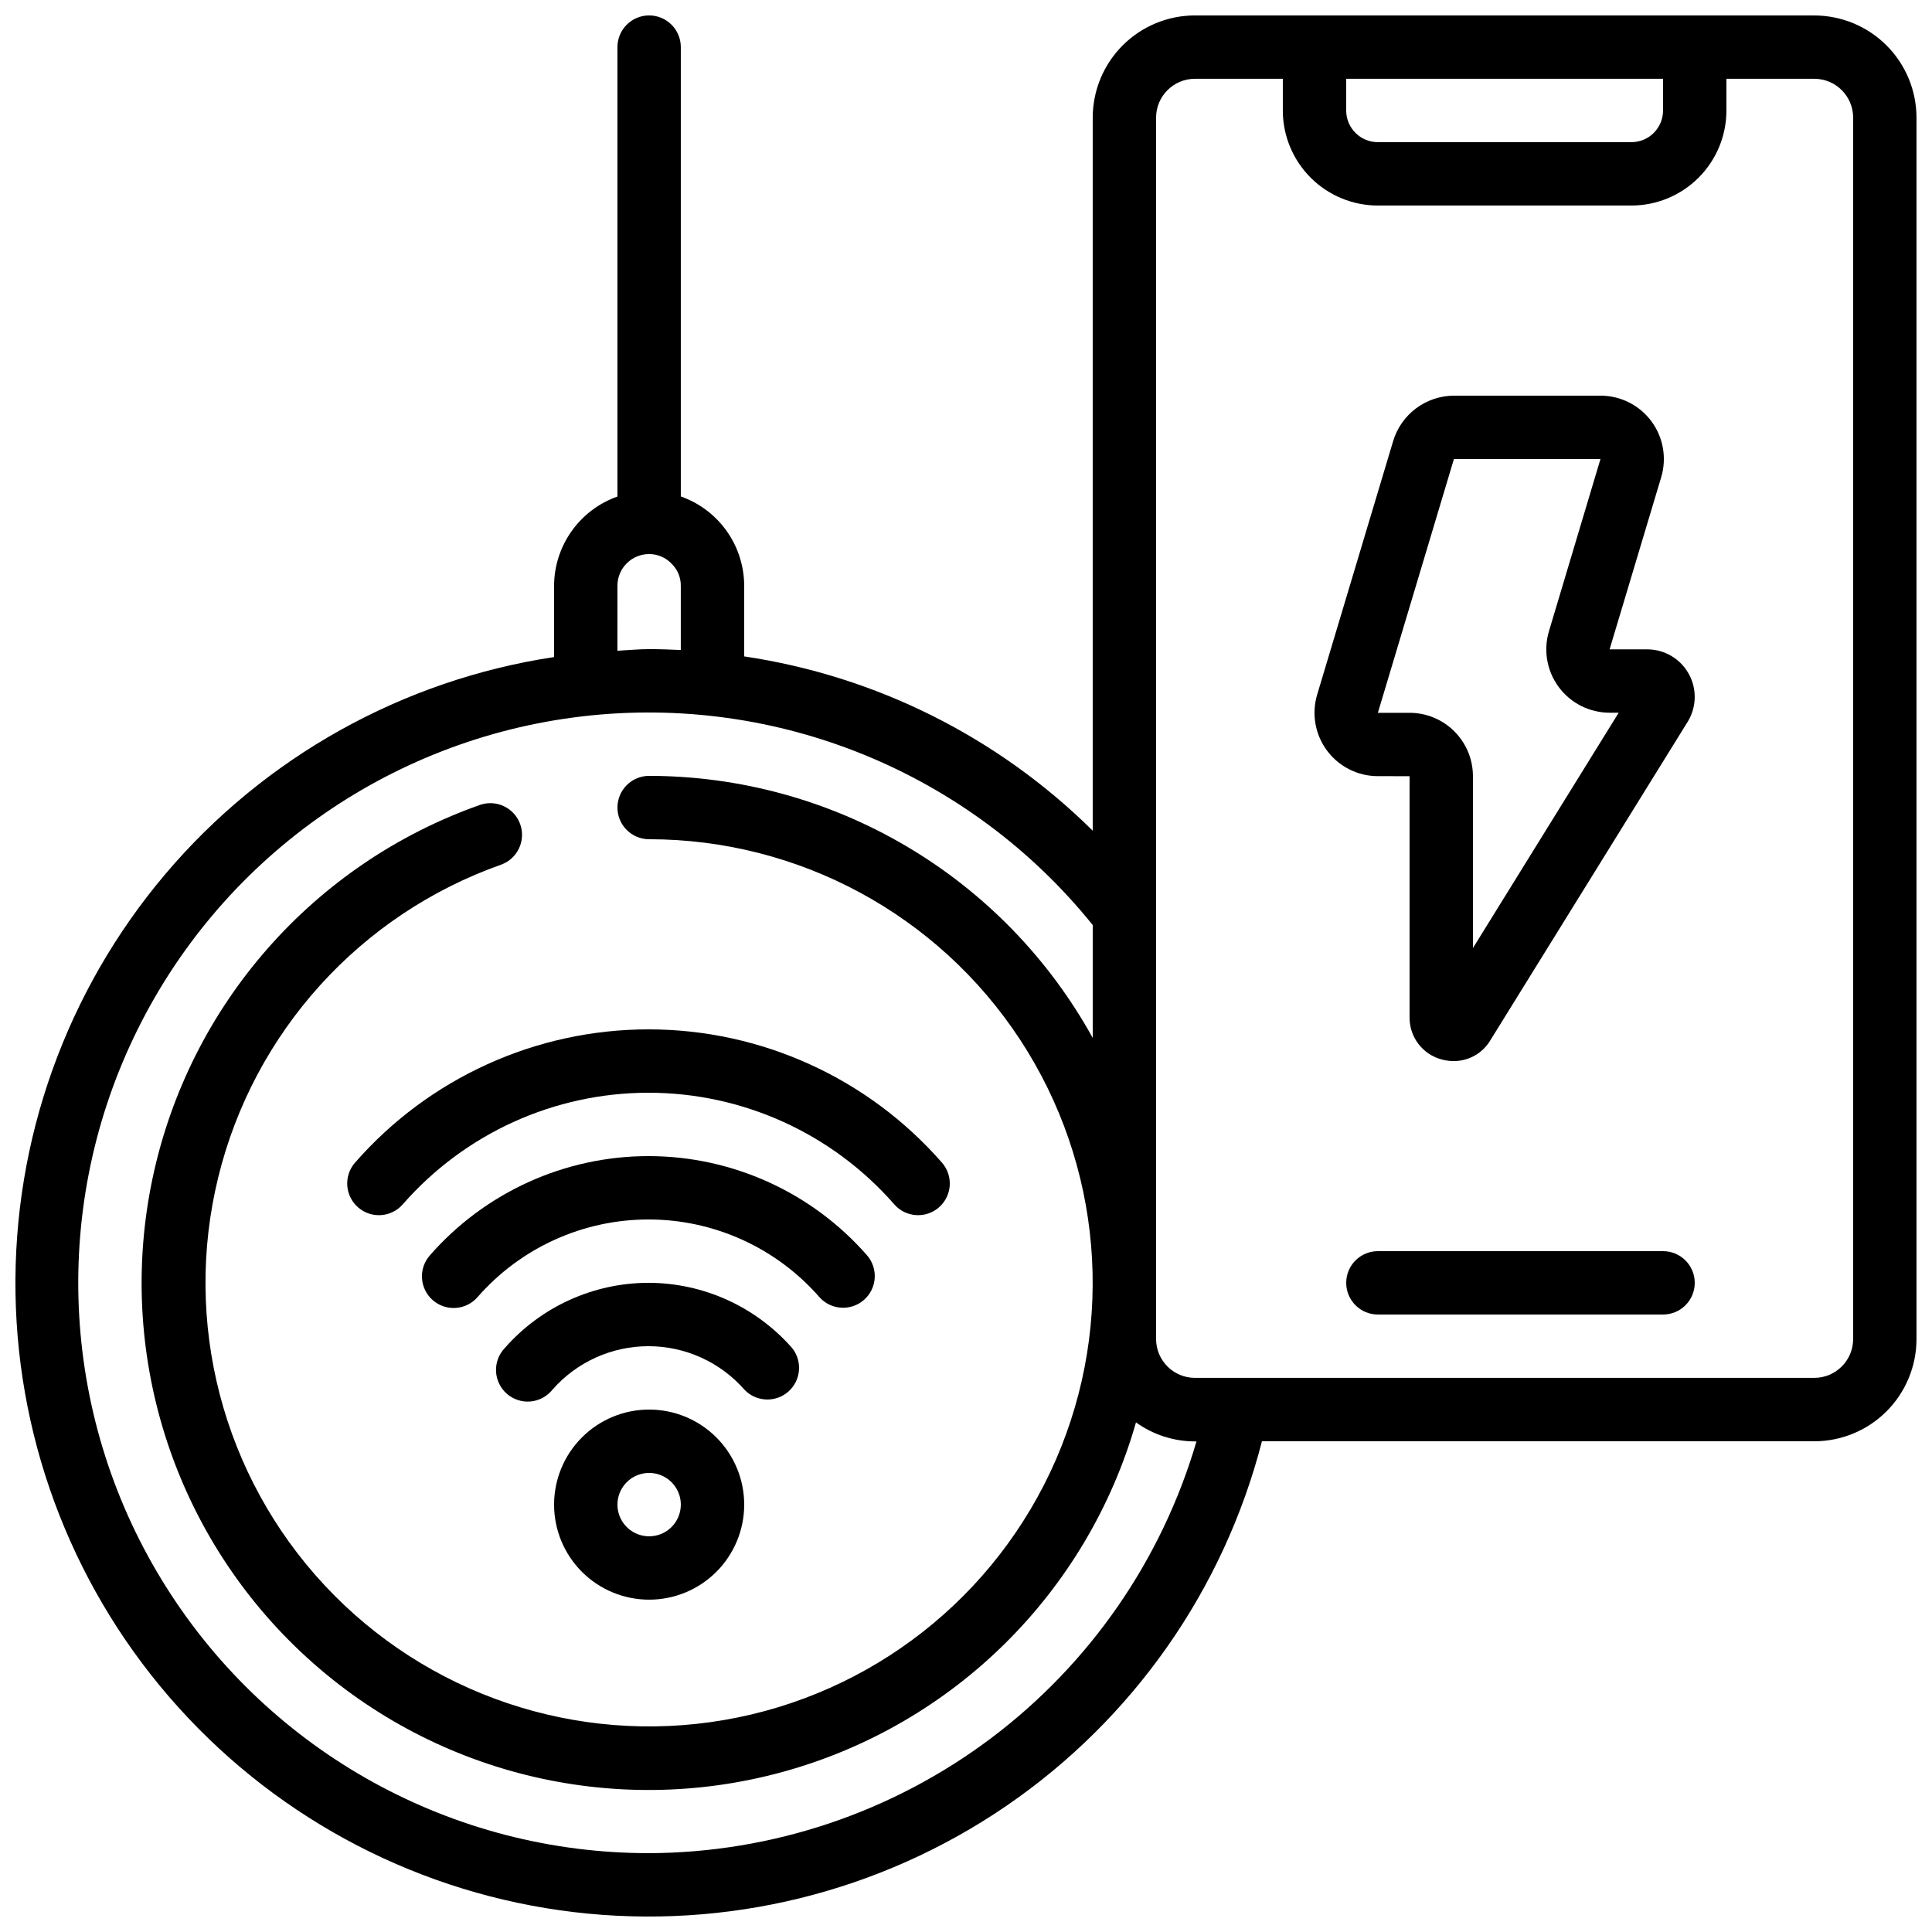 <?xml version="1.0" encoding="UTF-8"?>
<!-- Uploaded to: ICON Repo, www.svgrepo.com, Generator: ICON Repo Mixer Tools -->
<svg width="800px" height="800px" version="1.1" viewBox="144 144 512 512" xmlns="http://www.w3.org/2000/svg">
 <defs>
  <clipPath id="a">
   <path d="m148.09 148.09h503.81v503.81h-503.81z"/>
  </clipPath>
 </defs>
 <g clip-path="url(#a)">
  <path d="m624.82 148.09h-164.16c-7.18 0.008-14.062 2.863-19.141 7.938-5.074 5.078-7.93 11.961-7.938 19.141v188.97c-25.098-24.82-57.449-40.996-92.363-46.184v-18.723c-0.012-5.199-1.633-10.262-4.641-14.5-3.008-4.238-7.254-7.438-12.156-9.164v-119.08c0-4.641-3.758-8.398-8.395-8.398s-8.398 3.758-8.398 8.398v119.1c-4.894 1.73-9.133 4.934-12.141 9.164-3.008 4.234-4.633 9.293-4.652 14.484v18.895-0.004c-40.168 6.074-76.77 26.508-103.02 57.516-26.246 31.008-40.355 70.484-39.707 111.11 0.648 40.617 16.008 79.625 43.23 109.78 27.219 30.156 64.457 49.414 104.8 54.203 40.34 4.785 81.051-5.223 114.57-28.168s57.586-57.273 67.723-96.613h146.38c7.18-0.004 14.062-2.859 19.141-7.938s7.934-11.961 7.938-19.141v-323.7c-0.004-7.18-2.859-14.062-7.938-19.141-5.078-5.074-11.961-7.93-19.141-7.938zm-40.094 16.793v8.398c0 2.227-0.887 4.363-2.461 5.938-1.574 1.574-3.711 2.457-5.938 2.457h-67.176c-4.637 0-8.395-3.758-8.395-8.395v-8.398zm-277.1 134.35c0-4.641 3.762-8.398 8.398-8.398 2.266-0.004 4.434 0.93 5.984 2.578 1.562 1.531 2.43 3.633 2.41 5.82v17.027c-2.789-0.133-5.582-0.234-8.398-0.234-2.812 0-5.602 0.285-8.398 0.43zm8.398 335.87c-51.93 0.051-100.25-26.562-127.96-70.48-27.715-43.914-30.945-98.984-8.551-145.84 22.395-46.852 67.273-78.93 118.86-84.945 51.578-6.019 102.64 14.863 135.21 55.305v29.918c-11.605-21.02-28.629-38.547-49.305-50.762-20.672-12.211-44.238-18.664-68.25-18.688-4.637 0-8.398 3.758-8.398 8.398 0 4.637 3.762 8.395 8.398 8.395 39.629 0.004 76.59 19.973 98.309 53.121 21.723 33.145 25.285 75.004 9.473 111.34-15.812 36.34-48.867 62.266-87.926 68.961-39.059 6.695-78.863-6.738-105.88-35.73-27.012-28.996-37.602-69.652-28.16-108.14 9.441-38.488 37.637-69.629 75.004-82.832 4.316-1.586 6.551-6.352 5.016-10.688-1.535-4.332-6.273-6.625-10.625-5.141-44.215 15.578-77.109 53.07-86.805 98.934-9.691 45.863 5.223 93.461 39.352 125.6 34.129 32.133 82.535 44.156 127.73 31.719 45.195-12.434 80.645-47.527 93.531-92.598 4.547 3.262 9.992 5.023 15.586 5.039h0.445c-9.191 31.391-28.277 58.973-54.414 78.637-26.141 19.664-57.934 30.355-90.641 30.48zm319.08-136.24c-0.008 5.676-4.609 10.277-10.285 10.285h-164.16c-5.676-0.008-10.273-4.609-10.285-10.285v-323.7c0.012-5.676 4.609-10.273 10.285-10.285h23.301v8.398c0 6.68 2.656 13.086 7.379 17.812 4.727 4.723 11.133 7.379 17.812 7.379h67.176c6.68 0 13.09-2.656 17.812-7.379 4.723-4.727 7.379-11.133 7.379-17.812v-8.398h23.301c5.676 0.012 10.277 4.609 10.285 10.285z"/>
 </g>
 <path d="m316.03 517.55c-6.684 0-13.09 2.652-17.812 7.379-4.727 4.723-7.379 11.129-7.379 17.812 0 6.68 2.652 13.086 7.379 17.812 4.723 4.723 11.129 7.375 17.812 7.375 6.68 0 13.086-2.652 17.812-7.375 4.723-4.727 7.379-11.133 7.379-17.812 0-6.684-2.656-13.09-7.379-17.812-4.727-4.727-11.133-7.379-17.812-7.379zm0 33.586c-3.398 0-6.457-2.047-7.758-5.184-1.301-3.137-0.582-6.75 1.82-9.148 2.402-2.402 6.012-3.121 9.148-1.82 3.141 1.297 5.184 4.359 5.184 7.758 0 2.227-0.883 4.359-2.457 5.938-1.574 1.574-3.711 2.457-5.938 2.457z"/>
 <path d="m517.55 349.7v63.918-0.004c-0.043 5.238 3.473 9.836 8.539 11.16 1.02 0.277 2.066 0.422 3.125 0.422 4.016 0.02 7.738-2.098 9.773-5.559l52.406-84.59h-0.004c2.281-3.894 2.305-8.715 0.059-12.629-2.242-3.914-6.41-6.332-10.922-6.332h-9.969l13.672-45.602v-0.004c1.527-5.086 0.562-10.594-2.609-14.859-3.168-4.262-8.168-6.769-13.48-6.769h-38.836c-3.609 0.016-7.117 1.188-10.012 3.344-2.894 2.152-5.023 5.18-6.074 8.629l-20.152 67.242c-1.527 5.086-0.559 10.594 2.609 14.855 3.172 4.258 8.168 6.769 13.477 6.766zm11.754-84.055h38.836l-13.645 45.613c-1.527 5.086-0.559 10.594 2.613 14.852 3.168 4.262 8.164 6.769 13.477 6.769h2.383l-38.625 62.371v-45.551c0-4.457-1.77-8.727-4.918-11.875-3.148-3.152-7.422-4.922-11.875-4.922h-8.398z"/>
 <path d="m584.73 475.57h-75.574c-4.637 0-8.395 3.758-8.395 8.395 0 4.641 3.758 8.398 8.395 8.398h75.574c4.637 0 8.395-3.758 8.395-8.398 0-4.637-3.758-8.395-8.395-8.395z"/>
 <path d="m315.86 483.96c-14.582 0.02-28.453 6.309-38.07 17.266-1.59 1.652-2.43 3.879-2.336 6.168 0.098 2.289 1.125 4.438 2.844 5.953 1.719 1.512 3.981 2.258 6.262 2.062 2.285-0.195 4.387-1.316 5.824-3.102 6.426-7.34 15.707-11.551 25.465-11.551 9.754 0 19.035 4.211 25.461 11.551 3.113 3.242 8.23 3.457 11.605 0.488 3.371-2.969 3.809-8.07 0.992-11.57-9.617-10.949-23.477-17.238-38.047-17.266z"/>
 <path d="m315.86 450.38c-22.203 0.004-43.32 9.59-57.938 26.301-1.48 1.672-2.231 3.867-2.086 6.098 0.145 2.231 1.172 4.312 2.852 5.781 1.684 1.473 3.883 2.211 6.113 2.055 2.231-0.156 4.305-1.195 5.766-2.883 11.422-13.066 27.93-20.559 45.285-20.559 17.352 0 33.859 7.492 45.281 20.559 3.059 3.461 8.34 3.805 11.82 0.762 3.481-3.039 3.848-8.32 0.828-11.812-14.613-16.707-35.727-26.293-57.922-26.301z"/>
 <path d="m238.08 452.12c-3.047 3.496-2.68 8.801 0.816 11.848 3.496 3.047 8.801 2.684 11.848-0.812 16.422-18.789 40.16-29.57 65.117-29.57 24.953 0 48.691 10.781 65.117 29.57 3.047 3.496 8.352 3.859 11.848 0.812s3.859-8.352 0.812-11.848c-19.613-22.449-47.969-35.328-77.777-35.328-29.812 0-58.168 12.879-77.781 35.328z"/>
</svg>